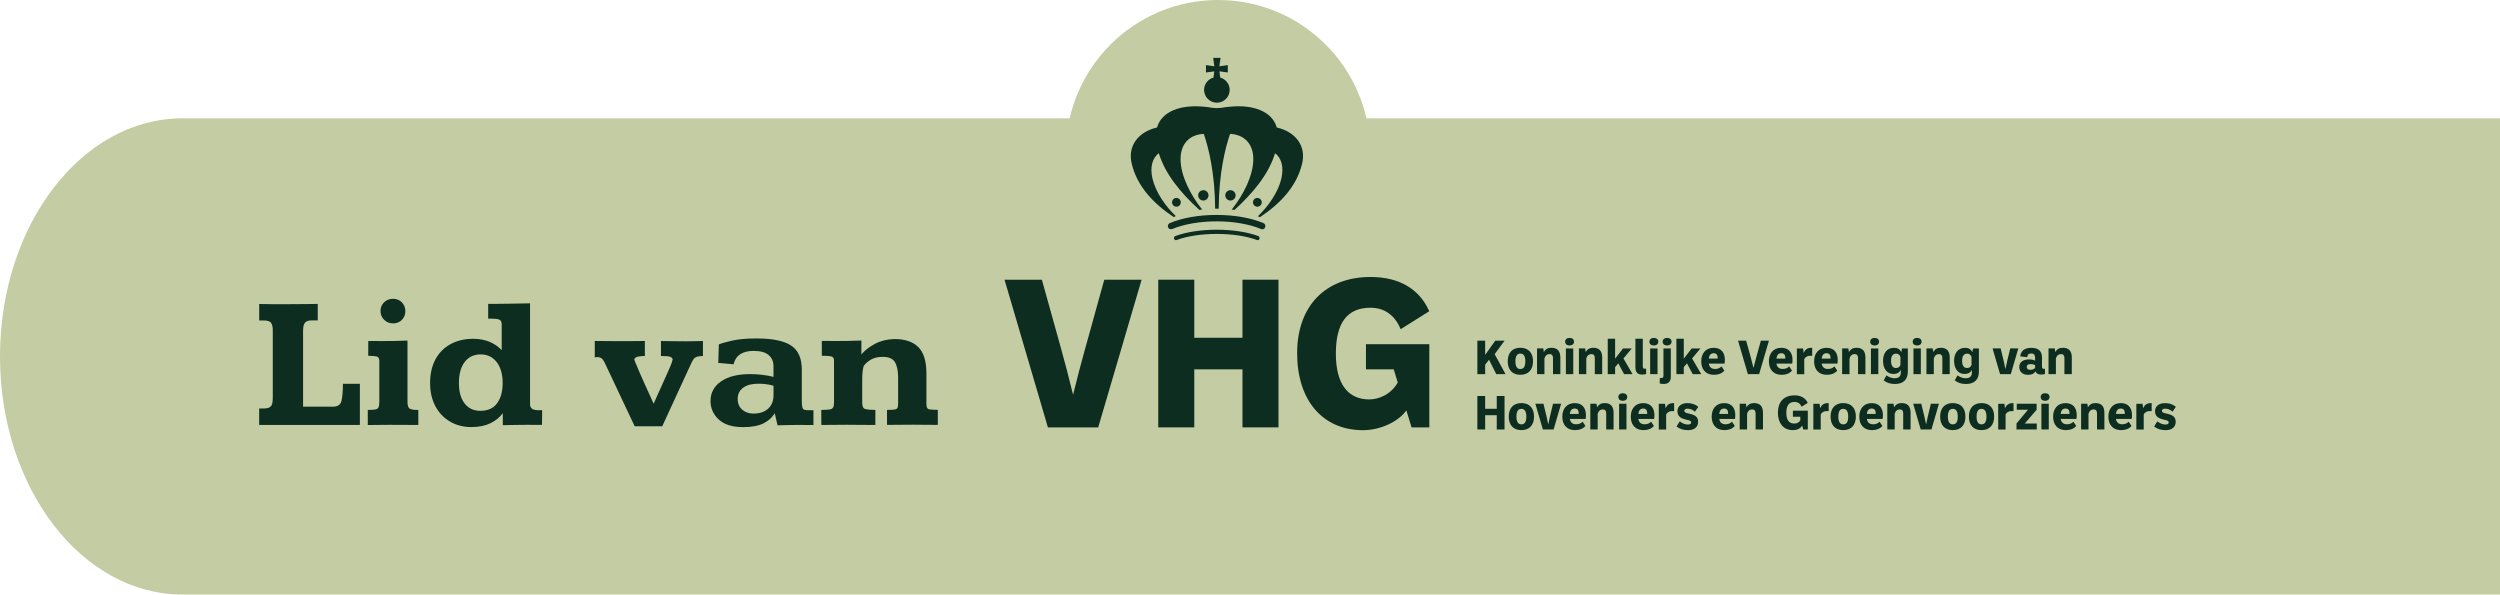<?xml version="1.0" encoding="UTF-8"?>
<svg id="Layer_1" xmlns="http://www.w3.org/2000/svg" viewBox="0 0 783.15 186.25">
  <defs>
    <style>
      .cls-1 {
        fill: #c3cca3;
      }

      .cls-2 {
        fill: #0d2d21;
      }
    </style>
  </defs>
  <path class="cls-1" d="M57.16,37.07C25.59,37.07,0,70.47,0,111.66s25.59,74.58,57.16,74.58h725.99V37.07H57.16Z"/>
  <circle class="cls-1" cx="381.57" cy="47.66" r="47.66"/>
  <g>
    <g>
      <path class="cls-2" d="M81.19,133.12v-5.16h1.36c.95,0,1.62-.14,2.01-.43.4-.29.64-.69.74-1.19.1-.5.15-1.06.15-1.68v-21.33c0-.79-.15-1.48-.46-2.07-.31-.59-1.12-.88-2.43-.88h-1.36v-5.16c.19,0,.72,0,1.58.03.86.02,1.79.03,2.78.04s1.79.01,2.39.01c1.85,0,3.67,0,5.45-.03s3.83-.04,6.14-.06v5.16h-1.88c-.87,0-1.49.17-1.87.49-.38.33-.61.74-.71,1.25s-.14,1.02-.14,1.56v23.73h9.36c1.49,0,2.38-.61,2.67-1.84.29-1.23.44-3,.46-5.32h5.3v12.87h-31.53Z"/>
      <path class="cls-2" d="M115.21,133.12v-4.69c1.08-.02,1.88-.08,2.39-.17s.85-.33,1-.71c.15-.38.23-.97.23-1.78v-12.69c0-.81-.28-1.28-.84-1.41-.56-.12-1.44-.2-2.64-.22,0-.79,0-1.57.01-2.33,0-.76.01-1.53.01-2.3.79,0,1.56,0,2.3.01s1.46.01,2.16.01c1.26,0,2.54,0,3.84-.03s2.63-.06,3.98-.12v19.07c0,1.18.21,1.92.64,2.22.42.3,1.34.45,2.75.45v4.69c-.66,0-1.38,0-2.17-.01-.79,0-1.6-.01-2.43-.01s-1.63,0-2.39-.01c-.76,0-1.43-.01-2.01-.01-1.41,0-2.63,0-3.65.03-1.02.02-2.09.03-3.19.03ZM123.12,101.3c-1.12,0-2.05-.38-2.8-1.13-.74-.75-1.12-1.67-1.12-2.75s.37-1.99,1.12-2.72c.74-.73,1.68-1.1,2.8-1.1s2.04.37,2.77,1.12c.72.74,1.09,1.66,1.09,2.74s-.36,2.02-1.09,2.75c-.72.73-1.65,1.1-2.77,1.1Z"/>
      <path class="cls-2" d="M147.83,133.79c-2.63,0-4.92-.58-6.88-1.74-1.96-1.16-3.49-2.77-4.58-4.84-1.09-2.07-1.64-4.46-1.64-7.19,0-2.9.56-5.38,1.68-7.45,1.12-2.07,2.7-3.66,4.74-4.77,2.04-1.11,4.41-1.67,7.11-1.67,3.65,0,6.62,1.19,8.9,3.56v-8.03c0-.83-.26-1.34-.77-1.54-.51-.19-1.22-.29-2.13-.29-.21-.02-.43-.02-.65-.01-.22.01-.45.01-.68.01v-4.64c1.04.02,2.07.01,3.09-.01,1.01-.03,2.15-.04,3.41-.04,1.18-.02,2.31-.04,3.39-.06,1.08-.02,2.15-.04,3.22-.06v31.61c0,.54.17.98.51,1.32.34.34.96.52,1.87.54h1.42l-.06,4.61c-.77,0-1.6,0-2.48-.01-.88,0-1.71-.01-2.51-.01-1.22.02-2.43.03-3.64.04-1.21,0-2.42.03-3.64.07v-2.49c0-.52-.01-.95-.03-1.27-.91,1.29-2.18,2.34-3.82,3.14-1.64.8-3.58,1.2-5.82,1.2ZM150.53,128.69c2.3,0,4.03-.79,5.19-2.36,1.16-1.57,1.74-3.7,1.74-6.39s-.62-4.87-1.85-6.49c-1.24-1.62-2.92-2.43-5.04-2.43s-3.82.8-5.01,2.39c-1.2,1.59-1.8,3.77-1.8,6.54s.59,4.89,1.78,6.43c1.19,1.55,2.85,2.32,5,2.32Z"/>
      <path class="cls-2" d="M198.82,133.53l-9.16-19.42c-.33-.73-.63-1.25-.9-1.56-.27-.31-.58-.5-.93-.58-.19-.08-.43-.11-.7-.1-.27,0-.54.03-.81.07v-5.13c1.35,0,2.63,0,3.83.03,1.2.02,2.27.03,3.22.03,1.26,0,2.57,0,3.96-.01,1.38,0,2.94-.02,4.68-.04v4.69c-.79,0-1.51.07-2.14.2-.64.14-1.03.42-1.19.84.08.27.17.57.29.88.12.32.27.66.46,1.03.19.5.5,1.23.91,2.19.42.96.87,2,1.38,3.12.5,1.12.98,2.19,1.45,3.2.46,1.01.99,2.18,1.59,3.49.15-.33.36-.79.62-1.39s.56-1.27.9-2.01c.34-.74.69-1.51,1.04-2.3.36-.79.7-1.56,1.03-2.3.33-.74.63-1.42.9-2.01.27-.6.47-1.06.61-1.39.44-.97.73-1.8.87-2.49-.14-.41-.43-.68-.88-.83-.45-.14-1.39-.22-2.8-.22v-4.69c1.62.02,3,.04,4.14.06,1.14.02,2.34.03,3.59.03.83,0,1.69,0,2.59-.03.9-.02,1.84-.04,2.83-.06v4.69c-.81.02-1.42.09-1.84.22-.42.13-.75.34-1,.65-.25.31-.49.71-.71,1.2-.22.49-.54,1.16-.94,2.01l-8.26,17.94h-8.64Z"/>
      <path class="cls-2" d="M232.66,133.79c-3.32,0-5.83-.8-7.53-2.4-1.7-1.6-2.55-3.53-2.55-5.77,0-2.59,1.11-4.64,3.32-6.16,2.21-1.52,5.24-2.27,9.08-2.27,1.26,0,2.51.07,3.77.22,1.26.15,2.44.36,3.56.65v-3.33c0-1.47-.51-2.64-1.52-3.51s-2.58-1.3-4.71-1.3c-3.52,0-5.61,1.4-6.29,4.2l-4.78-.43.17-5.79c.56-.27,1.86-.65,3.91-1.14,2.05-.49,4.67-.74,7.85-.74,5.02,0,8.65.74,10.88,2.22,2.23,1.48,3.35,3.97,3.35,7.49v9.53c0,1.06.05,1.82.16,2.27.11.45.32.73.64.83s.81.14,1.46.14h1.39v4.64c-.19,0-.69,0-1.49-.01s-1.63-.01-2.48-.01h-1.74c-1.08.02-2,.03-2.77.04-.76,0-1.69.03-2.77.07l-.87-3.77c-.83,1.35-2.03,2.42-3.59,3.19-1.56.77-3.72,1.16-6.46,1.16ZM236.03,129.56c1.26,0,2.36-.22,3.3-.67.95-.44,1.68-1.1,2.2-1.96s.78-1.9.78-3.12v-2.98c-.81-.23-1.61-.4-2.4-.49-.79-.1-1.59-.14-2.41-.14-2.01,0-3.58.42-4.71,1.26-1.13.84-1.7,2-1.7,3.49s.47,2.56,1.41,3.38c.94.82,2.11,1.23,3.52,1.23Z"/>
      <path class="cls-2" d="M257.29,133.12v-.8c0-.45,0-.97-.01-1.55,0-.58-.01-1.1-.01-1.55v-.8c1.1-.02,1.94-.07,2.52-.14s.97-.28,1.17-.61c.2-.33.3-.86.3-1.59v-13.16c0-.73-.31-1.16-.94-1.29-.63-.12-1.59-.19-2.88-.19v-4.64c.83,0,1.62,0,2.38.01s1.48.01,2.17.01c1.31,0,2.61,0,3.88-.03,1.28-.02,2.6-.06,3.97-.12v4.35c1.08-1.28,2.51-2.38,4.27-3.32,1.77-.94,3.8-1.43,6.1-1.49,3.28,0,5.77.84,7.46,2.52s2.54,4.44,2.54,8.29v9.65c0,.95.3,1.47.9,1.56.6.1,1.49.16,2.67.17v4.69c-1.18,0-2.34,0-3.48-.01-1.14,0-2.52-.02-4.14-.04-1.51,0-2.94,0-4.29.03-1.35.02-2.69.03-4,.03v-4.69c1.16,0,1.98-.05,2.46-.14s.77-.3.87-.62c.1-.32.15-.8.15-1.43v-7.94c0-2.12-.34-3.74-1.01-4.84-.68-1.1-1.93-1.65-3.77-1.65-1.55,0-2.81.29-3.78.88-.98.59-1.71,1.24-2.22,1.96-.19.62-.32,1.3-.38,2.04s-.09,1.55-.09,2.42v7.13c0,1.1.32,1.74.96,1.91.64.17,1.69.27,3.16.29v4.69c-1.41,0-2.78,0-4.1-.01-1.32,0-2.93-.02-4.82-.04-1.6,0-3.03,0-4.27.03-1.25.02-2.49.03-3.72.03Z"/>
    </g>
    <g>
      <g>
        <path class="cls-2" d="M382.26,24.3l-.28-1.95,2.64.35v-2.3l-2.64.37.37-2.64h-2.3l.35,2.64-2.62-.37v2.3l2.61-.34-.26,1.95c-1.69.47-2.94,2-2.94,3.85,0,2.21,1.79,4.01,4.01,4.01s4.01-1.79,4.01-4.01c0-1.85-1.25-3.38-2.95-3.85"/>
        <path class="cls-2" d="M369.9,63.38c0,.76-.61,1.37-1.37,1.37s-1.37-.61-1.37-1.37.61-1.37,1.37-1.37,1.37.61,1.37,1.37"/>
        <path class="cls-2" d="M395.25,63.38c0,.76-.61,1.37-1.37,1.37s-1.37-.61-1.37-1.37.61-1.37,1.37-1.37,1.37.61,1.37,1.37"/>
        <path class="cls-2" d="M387.07,61.2c0,.9-.73,1.62-1.62,1.62s-1.62-.73-1.62-1.62.73-1.62,1.62-1.62,1.62.73,1.62,1.62"/>
        <path class="cls-2" d="M378.58,61.2c0,.9-.73,1.62-1.62,1.62s-1.62-.73-1.62-1.62.73-1.62,1.62-1.62,1.62.73,1.62,1.62"/>
        <path class="cls-2" d="M399.96,39.93c-1.4-4.98-7.31-7.27-14.78-6.49,0,0,0,0-.01,0-1.69.11-2.25.42-3.92.42-.01,0-.03,0-.04,0-.01,0-.03,0-.04,0-1.67,0-2.23-.31-3.92-.42,0,0,0,0-.01,0-7.47-.77-13.38,1.51-14.78,6.49-5.72,1.33-9.31,5.62-7.94,11.35,1.72,7.21,6.96,12.59,13.15,16.71.22-.1.45-.2.67-.29-3.26-3.09-6.3-7.48-7.3-11.68-.9-3.77.01-6.54,1.97-8.04,1.91,6.41,6.78,12.39,12.7,17.77.29-.04.58-.08.87-.12-3.72-4.62-6.7-10.63-6.76-15.61-.06-5.19,3.02-7.88,7.28-8.08,1.52,4.43,3.49,12.33,3.56,23.43.16,0,.32-.01.49-.01.21,0,.42.01.62.02.07-11.1,2.04-19,3.56-23.44,4.26.2,7.34,2.9,7.28,8.08-.06,4.98-3.05,11.01-6.77,15.63.29.04.58.07.87.12,5.93-5.38,10.8-11.37,12.71-17.79,1.95,1.49,2.86,4.26,1.96,8.04-1,4.22-4.06,8.62-7.34,11.72.22.09.44.19.65.29,6.22-4.13,11.49-9.52,13.21-16.75,1.37-5.73-2.22-10.02-7.94-11.35"/>
        <path class="cls-2" d="M395.43,71.83c-.13,0-.25-.02-.38-.08-3.6-1.53-8.68-2.41-13.92-2.41s-10.31.88-13.92,2.41c-.5.21-1.08-.03-1.29-.54-.21-.51.03-1.1.53-1.32,3.89-1.65,9.1-2.56,14.67-2.56s10.78.91,14.67,2.56c.5.21.74.8.53,1.32-.16.39-.52.62-.91.62"/>
        <path class="cls-2" d="M393.99,75.23c-.06,0-.13-.01-.19-.03-3.32-1.24-7.8-1.92-12.62-1.92s-9.3.68-12.62,1.92c-.31.12-.65-.07-.76-.41-.11-.35.06-.72.37-.84,3.44-1.28,8.06-1.99,13-1.99s9.56.71,13,1.99c.31.12.48.49.37.84-.08.27-.32.45-.57.45"/>
      </g>
      <g>
        <polygon class="cls-2" points="468.72 117.21 466.45 112.68 465.24 114.23 465.24 117.21 462.8 117.21 462.8 106.72 465.24 106.72 465.24 111.18 468.4 106.72 471.33 106.72 468.22 110.94 471.62 117.21 468.72 117.21"/>
        <path class="cls-2" d="M472.31,113.17c0-2.63,1.42-4.23,3.96-4.23s3.96,1.6,3.96,4.23-1.42,4.24-3.96,4.24-3.96-1.6-3.96-4.24M477.82,113.17c0-1.71-.57-2.41-1.55-2.41s-1.55.71-1.55,2.41.56,2.43,1.55,2.43,1.55-.68,1.55-2.43"/>
        <path class="cls-2" d="M488.8,112.09v5.12h-2.31v-5.06c0-.78-.33-1.23-1.09-1.23s-1.35.49-1.59,1.37v4.91h-2.31v-8.06h1.95l.17,1.15c.51-.92,1.29-1.35,2.35-1.35,1.88,0,2.83.97,2.83,3.14"/>
        <path class="cls-2" d="M490.3,107.03c0-.71.53-1.18,1.39-1.18s1.39.47,1.39,1.18-.52,1.19-1.39,1.19-1.39-.47-1.39-1.19M490.53,109.15h2.31v8.06h-2.31v-8.06Z"/>
        <path class="cls-2" d="M501.9,112.09v5.12h-2.31v-5.06c0-.78-.33-1.23-1.08-1.23s-1.35.49-1.59,1.37v4.91h-2.31v-8.06h1.95l.17,1.15c.51-.92,1.29-1.35,2.35-1.35,1.88,0,2.83.97,2.83,3.14"/>
        <polygon class="cls-2" points="508.76 117.21 506.95 113.82 505.95 115 505.95 117.21 503.64 117.21 503.64 106.12 505.95 106.12 505.95 112.35 508.43 109.15 511.18 109.15 508.56 112.29 511.42 117.21 508.76 117.21"/>
        <path class="cls-2" d="M512.31,115.09v-8.97h2.31v8.72c0,.64.36.73,1.03.64l.03,1.66c-.35.12-.72.2-1.29.2-1.19,0-2.08-.53-2.08-2.25"/>
        <path class="cls-2" d="M516.7,107.03c0-.71.53-1.18,1.39-1.18s1.39.47,1.39,1.18-.52,1.19-1.39,1.19-1.39-.47-1.39-1.19M516.93,109.15h2.31v8.06h-2.31v-8.06Z"/>
        <path class="cls-2" d="M519.92,120.11l.03-1.7c.77.08,1.14-.04,1.14-.7v-8.56h2.31v8.9c0,1.68-1.02,2.23-2.19,2.23-.57,0-.94-.06-1.29-.17M520.85,107.03c0-.71.53-1.18,1.39-1.18s1.39.47,1.39,1.18-.52,1.19-1.39,1.19-1.39-.47-1.39-1.19"/>
        <polygon class="cls-2" points="530.27 117.21 528.46 113.82 527.46 115 527.46 117.21 525.15 117.21 525.15 106.12 527.46 106.12 527.46 112.35 529.94 109.15 532.69 109.15 530.06 112.29 532.93 117.21 530.27 117.21"/>
        <path class="cls-2" d="M540.23,113.91h-4.93c.17,1,.74,1.67,1.96,1.67.84,0,1.49-.26,2.04-.8l.87,1.33c-.77.87-1.84,1.3-3.17,1.3-2.89,0-4.07-1.9-4.07-4.24s1.3-4.22,3.91-4.22c2.33,0,3.49,1.53,3.49,3.76,0,.38-.03.78-.1,1.2M535.29,112.33h2.79c.04-1.01-.29-1.68-1.25-1.68s-1.41.66-1.54,1.68"/>
        <path class="cls-2" d="M547.54,117.21l-3.08-10.49h2.53l1.35,4.84c.34,1.21.61,2.27.94,3.62h.04c.33-1.34.61-2.4.95-3.62l1.34-4.84h2.53l-3.08,10.49h-3.51Z"/>
        <path class="cls-2" d="M561.42,113.91h-4.93c.17,1,.74,1.67,1.96,1.67.84,0,1.49-.26,2.04-.8l.87,1.33c-.77.87-1.84,1.3-3.17,1.3-2.89,0-4.07-1.9-4.07-4.24s1.3-4.22,3.91-4.22c2.33,0,3.49,1.53,3.49,3.76,0,.38-.03.78-.1,1.2M556.48,112.33h2.79c.04-1.01-.29-1.68-1.25-1.68s-1.41.66-1.54,1.68"/>
        <path class="cls-2" d="M565.02,110.58c.49-1.22,1.36-1.7,2.67-1.62v2.49c-1.18-.07-1.97.14-2.49,1.05v4.72h-2.31v-8.06h1.95l.18,1.43Z"/>
        <path class="cls-2" d="M575.59,113.91h-4.93c.17,1,.74,1.67,1.96,1.67.84,0,1.49-.26,2.04-.8l.87,1.33c-.77.87-1.84,1.3-3.17,1.3-2.89,0-4.07-1.9-4.07-4.24s1.3-4.22,3.91-4.22c2.33,0,3.49,1.53,3.49,3.76,0,.38-.03.78-.1,1.2M570.65,112.33h2.79c.04-1.01-.29-1.68-1.25-1.68s-1.41.66-1.54,1.68"/>
        <path class="cls-2" d="M584.36,112.09v5.12h-2.31v-5.06c0-.78-.33-1.23-1.08-1.23s-1.35.49-1.59,1.37v4.91h-2.31v-8.06h1.95l.17,1.15c.51-.92,1.29-1.35,2.35-1.35,1.88,0,2.83.97,2.83,3.14"/>
        <path class="cls-2" d="M585.86,107.03c0-.71.53-1.18,1.39-1.18s1.39.47,1.39,1.18-.52,1.19-1.39,1.19-1.39-.47-1.39-1.19M586.09,109.15h2.31v8.06h-2.31v-8.06Z"/>
        <path class="cls-2" d="M595.83,109.15h1.82v7.25c0,2.45-1.35,3.89-4.06,3.89-1.44,0-2.58-.38-3.51-1.15l.87-1.55c.78.58,1.7.9,2.52.9,1.62,0,1.99-.82,1.99-1.94v-.71c-.45.9-1.25,1.31-2.29,1.31-2.2,0-3.29-1.84-3.29-4.13s1.16-4.07,3.45-4.07c1.09,0,1.84.46,2.26,1.38l.24-1.19ZM595.34,114.31v-2.49c-.23-.69-.72-1.04-1.37-1.04-1.07,0-1.58.83-1.58,2.25s.5,2.26,1.55,2.26c.64,0,1.16-.33,1.41-.99"/>
        <path class="cls-2" d="M599.17,107.03c0-.71.53-1.18,1.39-1.18s1.39.47,1.39,1.18-.52,1.19-1.39,1.19-1.39-.47-1.39-1.19M599.41,109.15h2.31v8.06h-2.31v-8.06Z"/>
        <path class="cls-2" d="M610.77,112.09v5.12h-2.31v-5.06c0-.78-.33-1.23-1.08-1.23s-1.35.49-1.59,1.37v4.91h-2.31v-8.06h1.95l.17,1.15c.51-.92,1.29-1.35,2.35-1.35,1.88,0,2.83.97,2.83,3.14"/>
        <path class="cls-2" d="M618.09,109.15h1.82v7.25c0,2.45-1.35,3.89-4.06,3.89-1.44,0-2.58-.38-3.51-1.15l.87-1.55c.78.58,1.7.9,2.52.9,1.62,0,1.99-.82,1.99-1.94v-.71c-.45.9-1.25,1.31-2.29,1.31-2.2,0-3.29-1.84-3.29-4.13s1.16-4.07,3.45-4.07c1.09,0,1.84.46,2.26,1.38l.24-1.19ZM617.6,114.31v-2.49c-.23-.69-.72-1.04-1.37-1.04-1.07,0-1.58.83-1.58,2.25s.5,2.26,1.55,2.26c.64,0,1.16-.33,1.41-.99"/>
        <path class="cls-2" d="M626.54,117.21l-2.35-8.06h2.53l.93,3.82c.21.89.38,1.72.56,2.6h.03c.18-.88.36-1.71.56-2.6l.92-3.82h2.53l-2.35,8.06h-3.36Z"/>
        <path class="cls-2" d="M640.61,117.13c-.35.13-.7.21-1.18.21-.94,0-1.55-.33-1.79-1.02-.47.79-1.3,1.1-2.33,1.1-1.71,0-2.75-.96-2.75-2.43s1.04-2.4,3.1-2.4c.75,0,1.34.13,1.85.39v-.87c0-.94-.35-1.38-1.19-1.38s-1.16.31-1.27,1.16l-2.2-.26c.24-1.84,1.45-2.66,3.5-2.66,2.2,0,3.32,1,3.32,3.01v2.85c0,.65.28.78.92.7l.02,1.62ZM637.51,115.29v-.91c-.41-.22-.83-.33-1.39-.33-.85,0-1.23.31-1.23.9s.39.9,1.14.9c.58,0,1.06-.16,1.48-.56"/>
        <path class="cls-2" d="M649.01,112.09v5.12h-2.31v-5.06c0-.78-.33-1.23-1.08-1.23s-1.35.49-1.59,1.37v4.91h-2.31v-8.06h1.95l.17,1.15c.51-.92,1.29-1.35,2.35-1.35,1.88,0,2.83.97,2.83,3.14"/>
        <polygon class="cls-2" points="462.8 134.54 462.8 124.05 465.24 124.05 465.24 128.06 468.87 128.06 468.87 124.05 471.31 124.05 471.31 134.54 468.87 134.54 468.87 130.07 465.24 130.07 465.24 134.54 462.8 134.54"/>
        <path class="cls-2" d="M472.63,130.5c0-2.63,1.42-4.23,3.96-4.23s3.96,1.6,3.96,4.23-1.42,4.24-3.96,4.24-3.96-1.6-3.96-4.24M478.14,130.5c0-1.71-.57-2.42-1.55-2.42s-1.55.71-1.55,2.42.56,2.43,1.55,2.43,1.55-.68,1.55-2.43"/>
        <path class="cls-2" d="M483.32,134.54l-2.35-8.06h2.53l.93,3.82c.21.89.38,1.72.56,2.6h.03c.18-.88.36-1.71.56-2.6l.92-3.82h2.53l-2.35,8.06h-3.36Z"/>
        <path class="cls-2" d="M496.7,131.24h-4.93c.17,1,.74,1.67,1.97,1.67.84,0,1.49-.26,2.04-.8l.87,1.33c-.77.87-1.84,1.3-3.17,1.3-2.88,0-4.07-1.9-4.07-4.24s1.3-4.22,3.91-4.22c2.33,0,3.49,1.53,3.49,3.76,0,.38-.03.78-.1,1.2M491.76,129.66h2.79c.04-1.01-.29-1.68-1.25-1.68s-1.41.66-1.54,1.68"/>
        <path class="cls-2" d="M505.47,129.42v5.12h-2.31v-5.06c0-.78-.33-1.23-1.08-1.23s-1.35.49-1.59,1.37v4.91h-2.31v-8.06h1.95l.17,1.15c.51-.93,1.29-1.35,2.35-1.35,1.88,0,2.83.97,2.83,3.14"/>
        <path class="cls-2" d="M506.97,124.36c0-.71.53-1.18,1.39-1.18s1.39.47,1.39,1.18-.52,1.19-1.39,1.19-1.39-.47-1.39-1.19M507.2,126.48h2.31v8.06h-2.31v-8.06Z"/>
        <path class="cls-2" d="M518.16,131.24h-4.93c.17,1,.74,1.67,1.96,1.67.84,0,1.49-.26,2.04-.8l.87,1.33c-.77.87-1.84,1.3-3.17,1.3-2.89,0-4.07-1.9-4.07-4.24s1.3-4.22,3.91-4.22c2.33,0,3.49,1.53,3.49,3.76,0,.38-.03.78-.1,1.2M513.22,129.66h2.79c.04-1.01-.29-1.68-1.25-1.68s-1.41.66-1.54,1.68"/>
        <path class="cls-2" d="M521.76,127.91c.49-1.22,1.36-1.7,2.67-1.62v2.49c-1.18-.07-1.97.14-2.49,1.05v4.72h-2.31v-8.06h1.95l.18,1.43Z"/>
        <path class="cls-2" d="M525.19,133.6l1.01-1.6c.82.66,1.7.99,2.57.99.65,0,1-.24,1-.64,0-.49-.41-.62-1.08-.78l-.64-.15c-1.32-.32-2.57-.9-2.57-2.6,0-1.58,1.24-2.54,3.13-2.54,1.38,0,2.58.42,3.39,1.19l-1.06,1.5c-.64-.61-1.42-.95-2.31-.95-.67,0-.99.27-.99.64,0,.51.4.67,1.09.82l.63.15c1.59.37,2.59.93,2.59,2.53s-1.2,2.59-3.13,2.59c-1.46,0-2.59-.35-3.62-1.14"/>
        <path class="cls-2" d="M543.5,131.24h-4.93c.17,1,.74,1.67,1.96,1.67.84,0,1.49-.26,2.04-.8l.87,1.33c-.77.87-1.84,1.3-3.17,1.3-2.89,0-4.07-1.9-4.07-4.24s1.3-4.22,3.91-4.22c2.33,0,3.49,1.53,3.49,3.76,0,.38-.03.78-.1,1.2M538.56,129.66h2.79c.04-1.01-.29-1.68-1.25-1.68s-1.41.66-1.54,1.68"/>
        <path class="cls-2" d="M552.27,129.42v5.12h-2.31v-5.06c0-.78-.33-1.23-1.08-1.23s-1.35.49-1.59,1.37v4.91h-2.31v-8.06h1.95l.17,1.15c.51-.93,1.29-1.35,2.35-1.35,1.88,0,2.83.97,2.83,3.14"/>
        <path class="cls-2" d="M561.63,128.64h4.68v5.9h-1.44l-.31-1.23c-.58.93-1.57,1.43-2.94,1.43-3.05,0-4.68-2.33-4.68-5.47s1.66-5.42,5.22-5.42c1.89,0,3.38.72,4.13,2.36l-1.93,1.21c-.45-1.04-1.16-1.51-2.2-1.51-1.79,0-2.58,1.19-2.58,3.39s.79,3.38,2.49,3.38c.78,0,1.42-.26,1.89-.98v-1.16h-2.32v-1.9Z"/>
        <path class="cls-2" d="M570.18,127.91c.49-1.22,1.36-1.7,2.67-1.62v2.49c-1.18-.07-1.97.14-2.49,1.05v4.72h-2.31v-8.06h1.95l.18,1.43Z"/>
        <path class="cls-2" d="M573.45,130.5c0-2.63,1.42-4.23,3.96-4.23s3.96,1.6,3.96,4.23-1.42,4.24-3.96,4.24-3.96-1.6-3.96-4.24M578.97,130.5c0-1.71-.57-2.42-1.55-2.42s-1.55.71-1.55,2.42.56,2.43,1.55,2.43,1.55-.68,1.55-2.43"/>
        <path class="cls-2" d="M589.74,131.24h-4.93c.17,1,.74,1.67,1.96,1.67.84,0,1.49-.26,2.04-.8l.87,1.33c-.77.87-1.84,1.3-3.17,1.3-2.89,0-4.07-1.9-4.07-4.24s1.3-4.22,3.91-4.22c2.33,0,3.49,1.53,3.49,3.76,0,.38-.03.78-.1,1.2M584.8,129.66h2.79c.04-1.01-.29-1.68-1.25-1.68s-1.41.66-1.54,1.68"/>
        <path class="cls-2" d="M598.51,129.42v5.12h-2.31v-5.06c0-.78-.33-1.23-1.08-1.23s-1.35.49-1.59,1.37v4.91h-2.31v-8.06h1.95l.17,1.15c.51-.93,1.29-1.35,2.35-1.35,1.88,0,2.83.97,2.83,3.14"/>
        <path class="cls-2" d="M601.68,134.54l-2.35-8.06h2.53l.93,3.82c.21.89.38,1.72.56,2.6h.03c.18-.88.36-1.71.56-2.6l.92-3.82h2.53l-2.35,8.06h-3.36Z"/>
        <path class="cls-2" d="M607.77,130.5c0-2.63,1.42-4.23,3.96-4.23s3.96,1.6,3.96,4.23-1.42,4.24-3.96,4.24-3.96-1.6-3.96-4.24M613.29,130.5c0-1.71-.57-2.42-1.55-2.42s-1.55.71-1.55,2.42.56,2.43,1.55,2.43,1.55-.68,1.55-2.43"/>
        <path class="cls-2" d="M616.77,130.5c0-2.63,1.42-4.23,3.96-4.23s3.96,1.6,3.96,4.23-1.42,4.24-3.96,4.24-3.96-1.6-3.96-4.24M622.28,130.5c0-1.71-.57-2.42-1.55-2.42s-1.55.71-1.55,2.42.56,2.43,1.55,2.43,1.55-.68,1.55-2.43"/>
        <path class="cls-2" d="M628.09,127.91c.49-1.22,1.36-1.7,2.67-1.62v2.49c-1.18-.07-1.97.14-2.49,1.05v4.72h-2.31v-8.06h1.95l.18,1.43Z"/>
        <polygon class="cls-2" points="631.68 134.54 631.68 132.67 635.28 128.36 631.77 128.36 631.77 126.48 637.99 126.48 637.99 128.36 634.28 132.67 638.04 132.67 638.04 134.54 631.68 134.54"/>
        <path class="cls-2" d="M639.26,124.36c0-.71.53-1.18,1.39-1.18s1.39.47,1.39,1.18-.52,1.19-1.39,1.19-1.39-.47-1.39-1.19M639.49,126.48h2.31v8.06h-2.31v-8.06Z"/>
        <path class="cls-2" d="M650.46,131.24h-4.93c.17,1,.74,1.67,1.96,1.67.84,0,1.49-.26,2.04-.8l.87,1.33c-.77.87-1.84,1.3-3.17,1.3-2.89,0-4.07-1.9-4.07-4.24s1.3-4.22,3.91-4.22c2.33,0,3.49,1.53,3.49,3.76,0,.38-.03.78-.1,1.2M645.52,129.66h2.79c.04-1.01-.29-1.68-1.25-1.68s-1.41.66-1.54,1.68"/>
        <path class="cls-2" d="M659.22,129.42v5.12h-2.31v-5.06c0-.78-.33-1.23-1.08-1.23s-1.35.49-1.59,1.37v4.91h-2.31v-8.06h1.95l.17,1.15c.51-.93,1.29-1.35,2.35-1.35,1.88,0,2.83.97,2.83,3.14"/>
        <path class="cls-2" d="M667.77,131.24h-4.93c.17,1,.74,1.67,1.96,1.67.84,0,1.49-.26,2.04-.8l.87,1.33c-.77.87-1.84,1.3-3.17,1.3-2.89,0-4.07-1.9-4.07-4.24s1.3-4.22,3.91-4.22c2.33,0,3.49,1.53,3.49,3.76,0,.38-.03.78-.1,1.2M662.83,129.66h2.79c.04-1.01-.29-1.68-1.25-1.68s-1.41.66-1.54,1.68"/>
        <path class="cls-2" d="M671.36,127.91c.49-1.22,1.36-1.7,2.67-1.62v2.49c-1.18-.07-1.97.14-2.49,1.05v4.72h-2.31v-8.06h1.95l.18,1.43Z"/>
        <path class="cls-2" d="M674.8,133.6l1.01-1.6c.82.66,1.7.99,2.57.99.65,0,1-.24,1-.64,0-.49-.41-.62-1.08-.78l-.64-.15c-1.32-.32-2.57-.9-2.57-2.6,0-1.58,1.24-2.54,3.13-2.54,1.38,0,2.58.42,3.39,1.19l-1.06,1.5c-.64-.61-1.42-.95-2.31-.95-.67,0-.99.27-.99.64,0,.51.4.67,1.09.82l.63.15c1.59.37,2.59.93,2.59,2.53s-1.2,2.59-3.13,2.59c-1.46,0-2.59-.35-3.62-1.14"/>
      </g>
      <g>
        <path class="cls-2" d="M340.01,108.92c-1.35,4.9-2.53,9.33-3.86,14.73-1.24-5.05-2.39-9.57-3.84-14.73l-5.93-21.29h-11.7l13.52,46.02.07.24h15.75l13.47-45.83.13-.43h-11.7l-5.9,21.29Z"/>
        <polygon class="cls-2" points="389.22 105.81 374.12 105.81 374.12 87.62 362.84 87.62 362.84 133.88 374.12 133.88 374.12 115.7 389.22 115.7 389.22 133.88 400.5 133.88 400.5 87.62 389.22 87.62 389.22 105.81"/>
        <path class="cls-2" d="M427.9,107.82v7.88h8.7l1.26,4.11c-2.18,3.91-6.15,5.31-8.92,5.31-6.58,0-10.47-4.69-10.47-14.34s3.55-14.38,10.86-14.38c4.03,0,7.39,2.02,9.27,6.36l.16.36,8.96-5.61-.12-.27c-3.13-6.85-9.44-10.47-18.26-10.47-14.19,0-23,9.15-23,23.87s7.92,24.12,20.66,24.12c5.3,0,10.98-2.58,13.56-6.19l1.63,5.32h5.56v-26.06h-19.82Z"/>
      </g>
    </g>
  </g>
</svg>